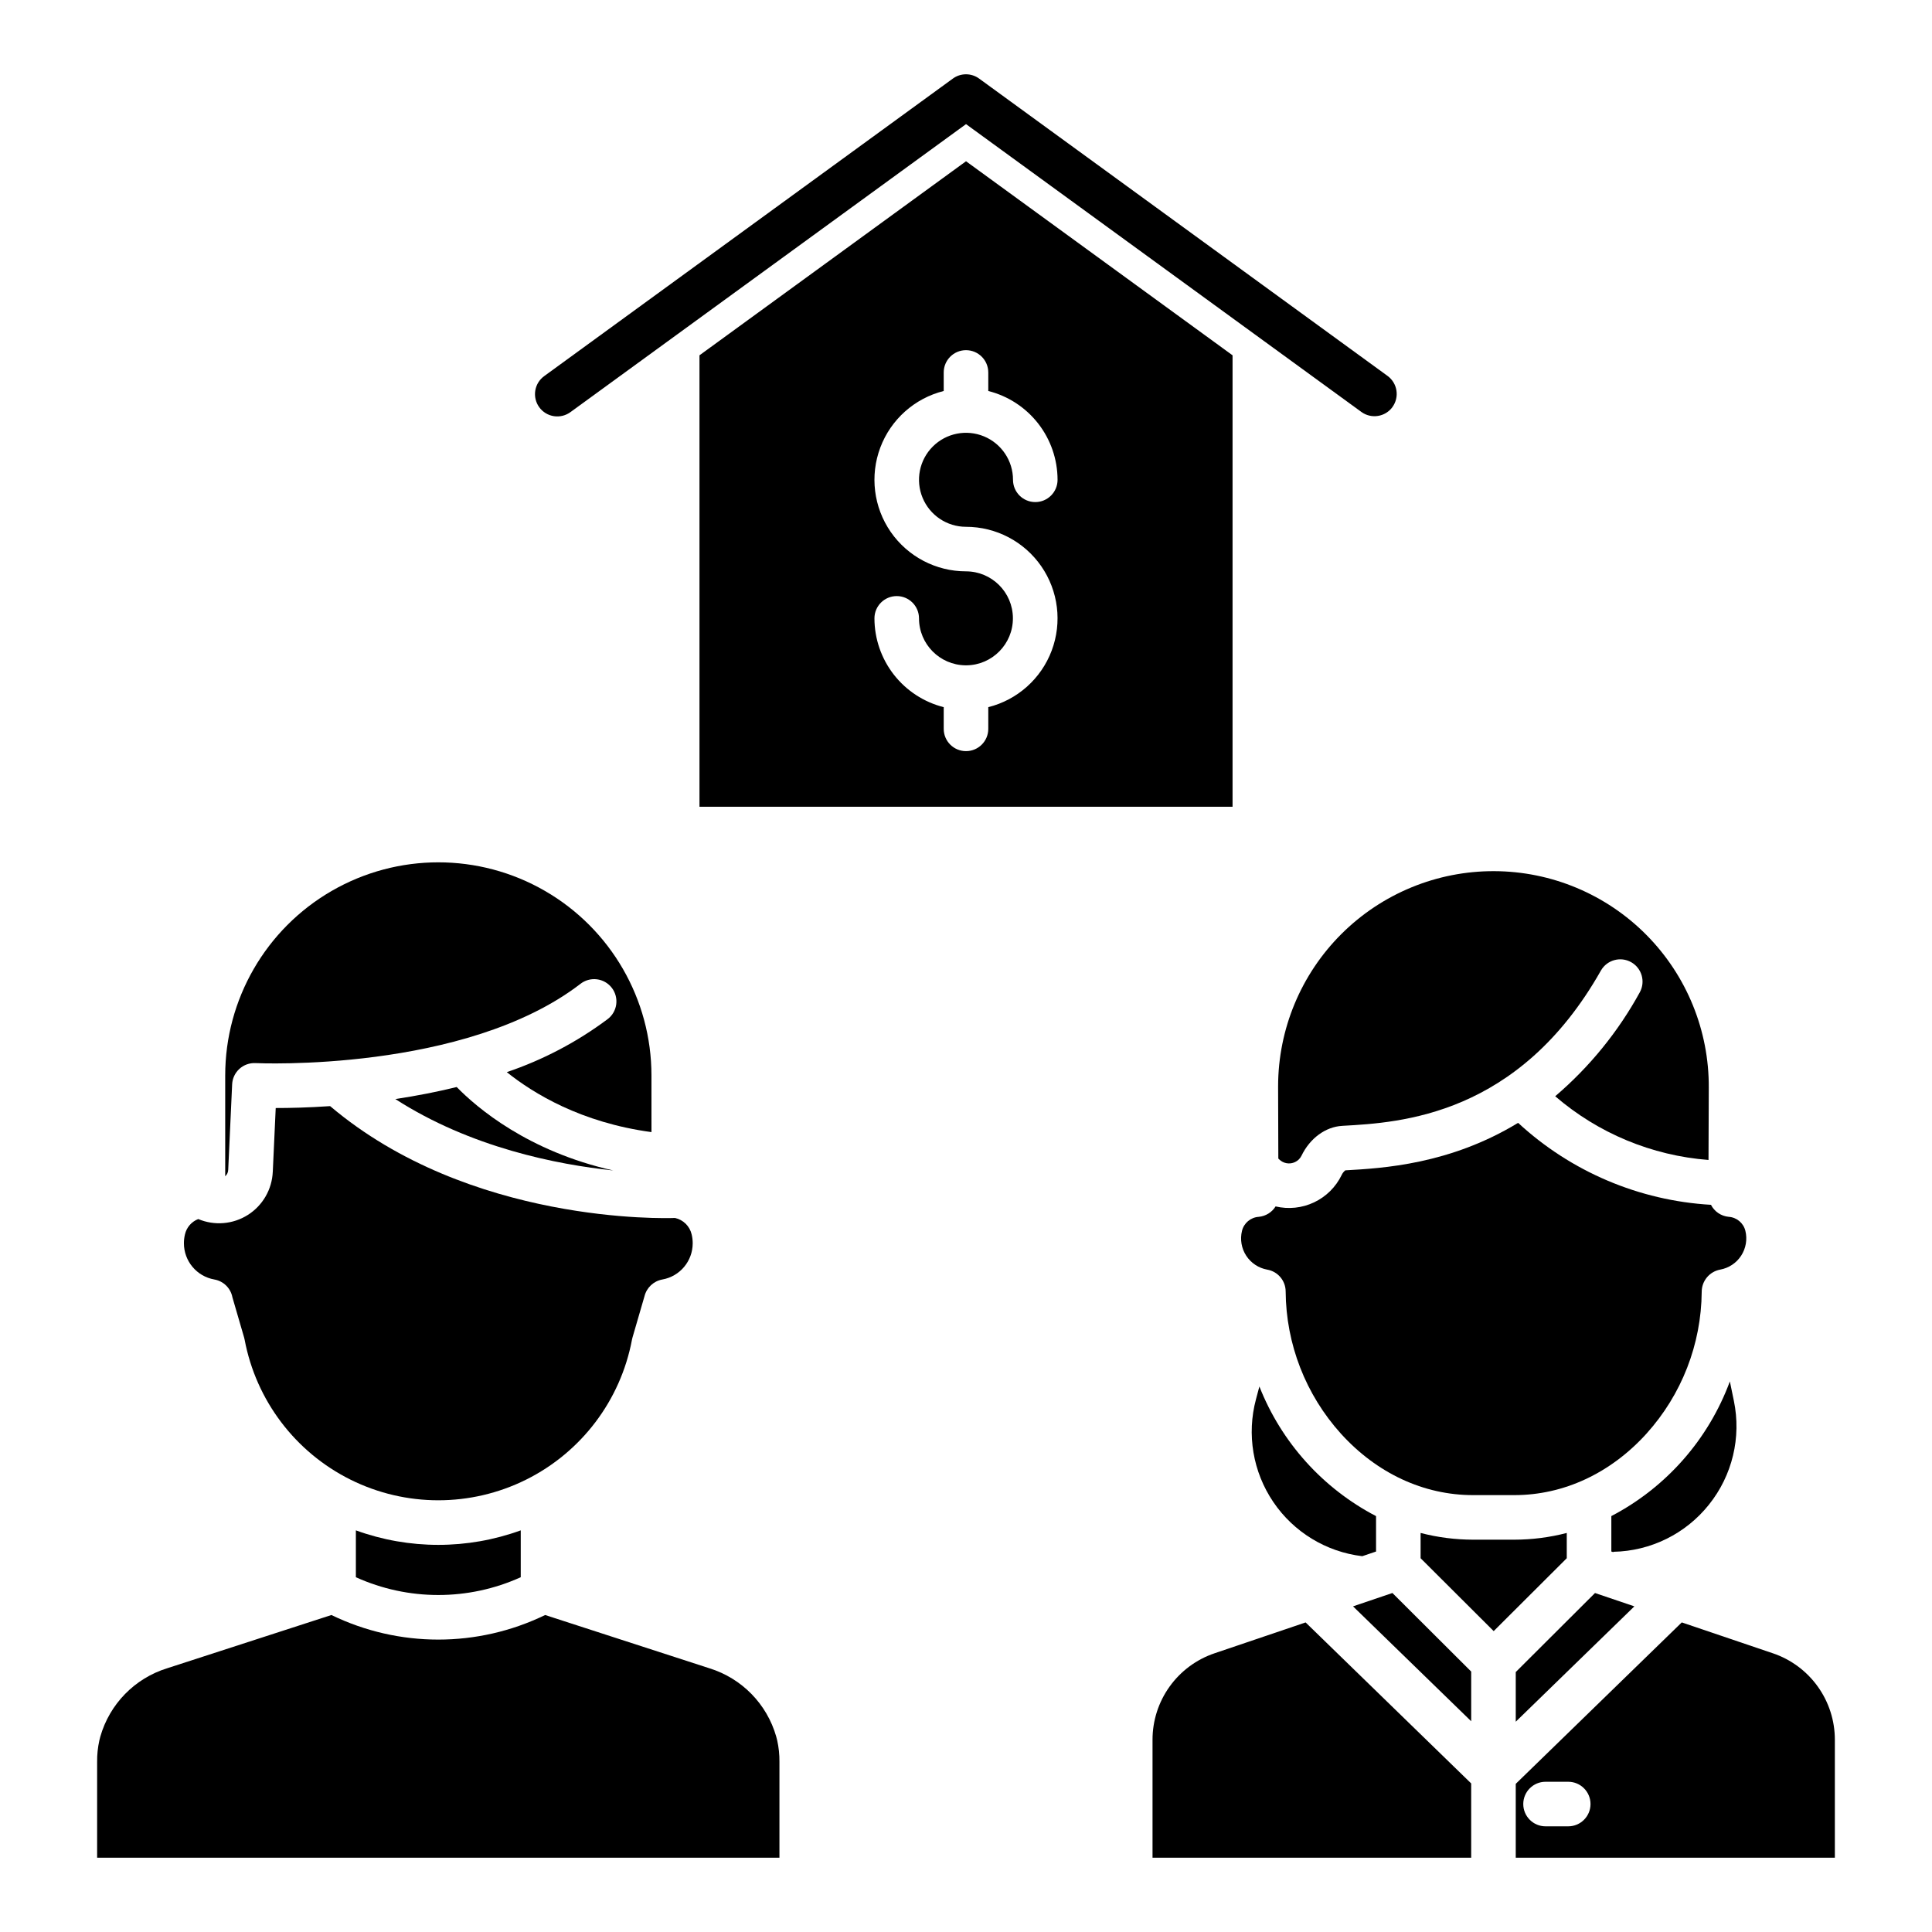 <?xml version="1.0" encoding="UTF-8"?>
<!-- Uploaded to: SVG Repo, www.svgrepo.com, Generator: SVG Repo Mixer Tools -->
<svg fill="#000000" width="800px" height="800px" version="1.1" viewBox="144 144 512 512" xmlns="http://www.w3.org/2000/svg">
 <g>
  <path d="m205.52 431.36c0.07-1.57 0.766-3.047 1.93-4.102 1.164-1.055 2.699-1.605 4.269-1.523 0.547 0.023 55.453 2.504 86.051-20.961h-0.004c1.242-0.992 2.828-1.441 4.402-1.25 1.574 0.191 3.008 1.008 3.973 2.269 0.965 1.258 1.383 2.852 1.16 4.426-0.223 1.57-1.07 2.984-2.352 3.922-8.09 6.031-17.082 10.75-26.641 13.988 7.031 5.641 19.695 13.383 38.34 15.891l-0.004-15.012c0-20.18-10.766-38.824-28.238-48.914-17.477-10.09-39.008-10.09-56.484 0-17.473 10.09-28.238 28.734-28.238 48.914v26.715-0.004c0.492-0.43 0.781-1.051 0.797-1.707z"/>
  <path d="m200.81 483.08c2.418 0.426 4.324 2.301 4.781 4.715l3.102 10.66c0.055 0.184 0.098 0.367 0.133 0.559 3.023 16.082 13.41 29.82 28.066 37.109 14.652 7.289 31.875 7.289 46.527 0 14.652-7.289 25.043-21.027 28.066-37.109 0.035-0.188 0.078-0.375 0.133-0.559l3.18-10.941c0.566-2.269 2.402-4 4.703-4.43 4.676-0.812 8.082-4.879 8.074-9.625 0-0.789-0.094-1.574-0.281-2.34-0.508-2.184-2.234-3.879-4.426-4.352l-0.082 0.008c-2.242 0.086-54.289 1.703-91.301-29.641-5.883 0.402-10.848 0.504-14.402 0.504h-0.016l-0.777 16.906-0.004 0.004c-0.199 4.656-2.664 8.922-6.602 11.418s-8.848 2.906-13.145 1.098c-1.777 0.68-3.098 2.203-3.523 4.059-0.184 0.762-0.277 1.547-0.277 2.336-0.008 4.742 3.398 8.805 8.07 9.621z"/>
  <path d="m349.71 604.22c-2.465-8.637-9.121-15.445-17.699-18.105l-43.543-14.121c-17.883 8.684-38.758 8.684-56.637 0l-43.543 14.117c-8.582 2.664-15.238 9.477-17.703 18.113-0.09 0.328-0.176 0.668-0.254 1.008-0.414 1.859-0.613 3.758-0.59 5.66v25.418l180.82 0.004v-25.422c0.02-1.902-0.18-3.801-0.59-5.656-0.082-0.344-0.168-0.684-0.262-1.016z"/>
  <path d="m248.77 435.26c19.953 12.855 42.867 17.363 57.75 18.926-22.574-5.051-36.105-16.602-41.492-22.113-5.141 1.266-10.559 2.328-16.258 3.188z"/>
  <path d="m238.31 561.98c13.887 6.285 29.805 6.285 43.691 0v-12.418c-14.113 5.125-29.578 5.125-43.691 0z"/>
  <path d="m596.9 542.73c6.184-7.723 8.602-17.801 6.594-27.492l-1.062-5.144c-5.684 15.379-16.879 28.098-31.41 35.684v9.387l0.535 0.18v-0.105h-0.004c9.891-0.184 19.184-4.769 25.348-12.508z"/>
  <path d="m477.75 511.43-0.902 3.387c-2.492 9.309-0.816 19.246 4.59 27.227 5.402 7.981 14.008 13.223 23.578 14.363l3.652-1.238v-9.383c-14.109-7.352-25.09-19.551-30.918-34.355z"/>
  <path d="m482.71 431.9 0.059 19.125 0.215 0.215v-0.004c1.105 1.105 2.789 1.398 4.207 0.727 0.742-0.344 1.348-0.934 1.711-1.672 2.238-4.641 6.371-7.676 10.785-7.926l0.227-0.016c15.117-0.844 46.566-2.602 68.371-41.191v0.004c1.625-2.789 5.191-3.754 8-2.168 2.812 1.59 3.828 5.141 2.281 7.973-5.738 10.469-13.336 19.805-22.422 27.551 11.395 9.816 25.633 15.734 40.629 16.883l0.07-19.137c0.09-15.16-5.859-29.734-16.531-40.504s-25.188-16.848-40.352-16.895c-15.16-0.051-29.719 5.938-40.457 16.637-10.742 10.699-16.781 25.234-16.793 40.395z"/>
  <path d="m545.69 587.11v13.16l31.434-30.57-10.43-3.535z"/>
  <path d="m500.57 454.15h-0.043c-0.426 0.336-0.766 0.773-0.988 1.273-1.543 3.164-4.113 5.707-7.293 7.211-3.18 1.508-6.773 1.887-10.199 1.078-0.977 1.57-2.629 2.59-4.473 2.762-2.133 0.137-3.93 1.645-4.434 3.719-0.551 2.258-0.145 4.641 1.121 6.586 1.27 1.945 3.285 3.277 5.57 3.688 2.824 0.492 4.883 2.945 4.883 5.812 0.098 13.914 5.301 27.305 14.621 37.633 9.516 10.516 21.953 16.309 35.027 16.309h10.961c13.07 0 25.508-5.793 35.031-16.309h-0.004c9.305-10.305 14.508-23.664 14.621-37.547-0.008-2.887 2.043-5.371 4.883-5.902 2.285-0.41 4.301-1.742 5.566-3.688 1.266-1.945 1.676-4.328 1.125-6.582-0.504-2.078-2.301-3.586-4.438-3.723-2-0.191-3.766-1.391-4.68-3.18-19.039-1.105-37.105-8.781-51.113-21.723-18.105 11.031-35.969 12.035-45.746 12.582z"/>
  <path d="m559.21 550.25c-4.535 1.176-9.203 1.773-13.887 1.781h-10.961c-4.684-0.008-9.352-0.605-13.887-1.781v6.695l19.367 19.316 19.367-19.316z"/>
  <path d="m465.86 582.14c-4.789 1.621-8.953 4.703-11.902 8.816-2.945 4.109-4.531 9.039-4.527 14.098v31.254h84.449l-0.004-19.684-43.875-42.664z"/>
  <path d="m502.57 569.7 31.312 30.449v-13.164l-20.879-20.824z"/>
  <path d="m613.83 582.14-24.145-8.184-43.996 42.781v19.57l84.566 0.004v-31.254c0.004-5.059-1.578-9.988-4.527-14.102-2.945-4.109-7.109-7.195-11.898-8.816zm-54.23 45.855h-6.016c-3.258 0-5.902-2.644-5.902-5.902 0-3.262 2.644-5.906 5.902-5.906h6.016c3.262 0 5.902 2.644 5.902 5.906 0 3.258-2.641 5.902-5.902 5.902z"/>
  <path d="m329.37 238.16v119.64h141.27v-119.64l-70.633-51.426zm76.535 4.543v4.914c5.242 1.324 9.895 4.356 13.219 8.617 3.324 4.262 5.133 9.512 5.141 14.918 0 3.262-2.644 5.902-5.902 5.902-3.262 0-5.906-2.641-5.906-5.902 0-5.039-3.035-9.578-7.688-11.508-4.656-1.926-10.012-0.863-13.574 2.699s-4.629 8.922-2.699 13.574c1.926 4.656 6.469 7.691 11.508 7.691 7.961 0 15.414 3.906 19.945 10.453s5.562 14.898 2.762 22.352c-2.801 7.449-9.082 13.055-16.805 14.992v5.75c0 3.262-2.644 5.902-5.902 5.902-3.262 0-5.906-2.641-5.906-5.902v-5.75c-5.242-1.32-9.891-4.356-13.219-8.617-3.324-4.262-5.133-9.512-5.141-14.918 0-3.258 2.644-5.902 5.906-5.902 3.258 0 5.902 2.644 5.902 5.902 0.008 6.824 5.5 12.371 12.324 12.449 0.043 0 0.086-0.008 0.133-0.008s0.09 0.008 0.133 0.008c6.84-0.082 12.332-5.676 12.297-12.516-0.035-6.844-5.586-12.375-12.43-12.391-7.965 0-15.418-3.906-19.953-10.449-4.531-6.547-5.562-14.902-2.758-22.355 2.801-7.453 9.082-13.055 16.805-14.992v-4.914c0-3.258 2.644-5.902 5.906-5.902 3.258 0 5.902 2.644 5.902 5.902z"/>
  <path d="m513.01 251.87c0.922-1.266 1.305-2.848 1.059-4.394-0.242-1.547-1.09-2.934-2.356-3.856l-108.24-78.801c-2.07-1.508-4.879-1.508-6.949 0l-108.24 78.805h0.004c-1.297 0.91-2.172 2.305-2.43 3.863-0.258 1.562 0.121 3.16 1.051 4.441 0.934 1.281 2.34 2.133 3.902 2.363 1.566 0.234 3.16-0.172 4.426-1.121l104.77-76.277 104.77 76.273c2.633 1.918 6.328 1.336 8.246-1.297z"/>
 </g>
</svg>